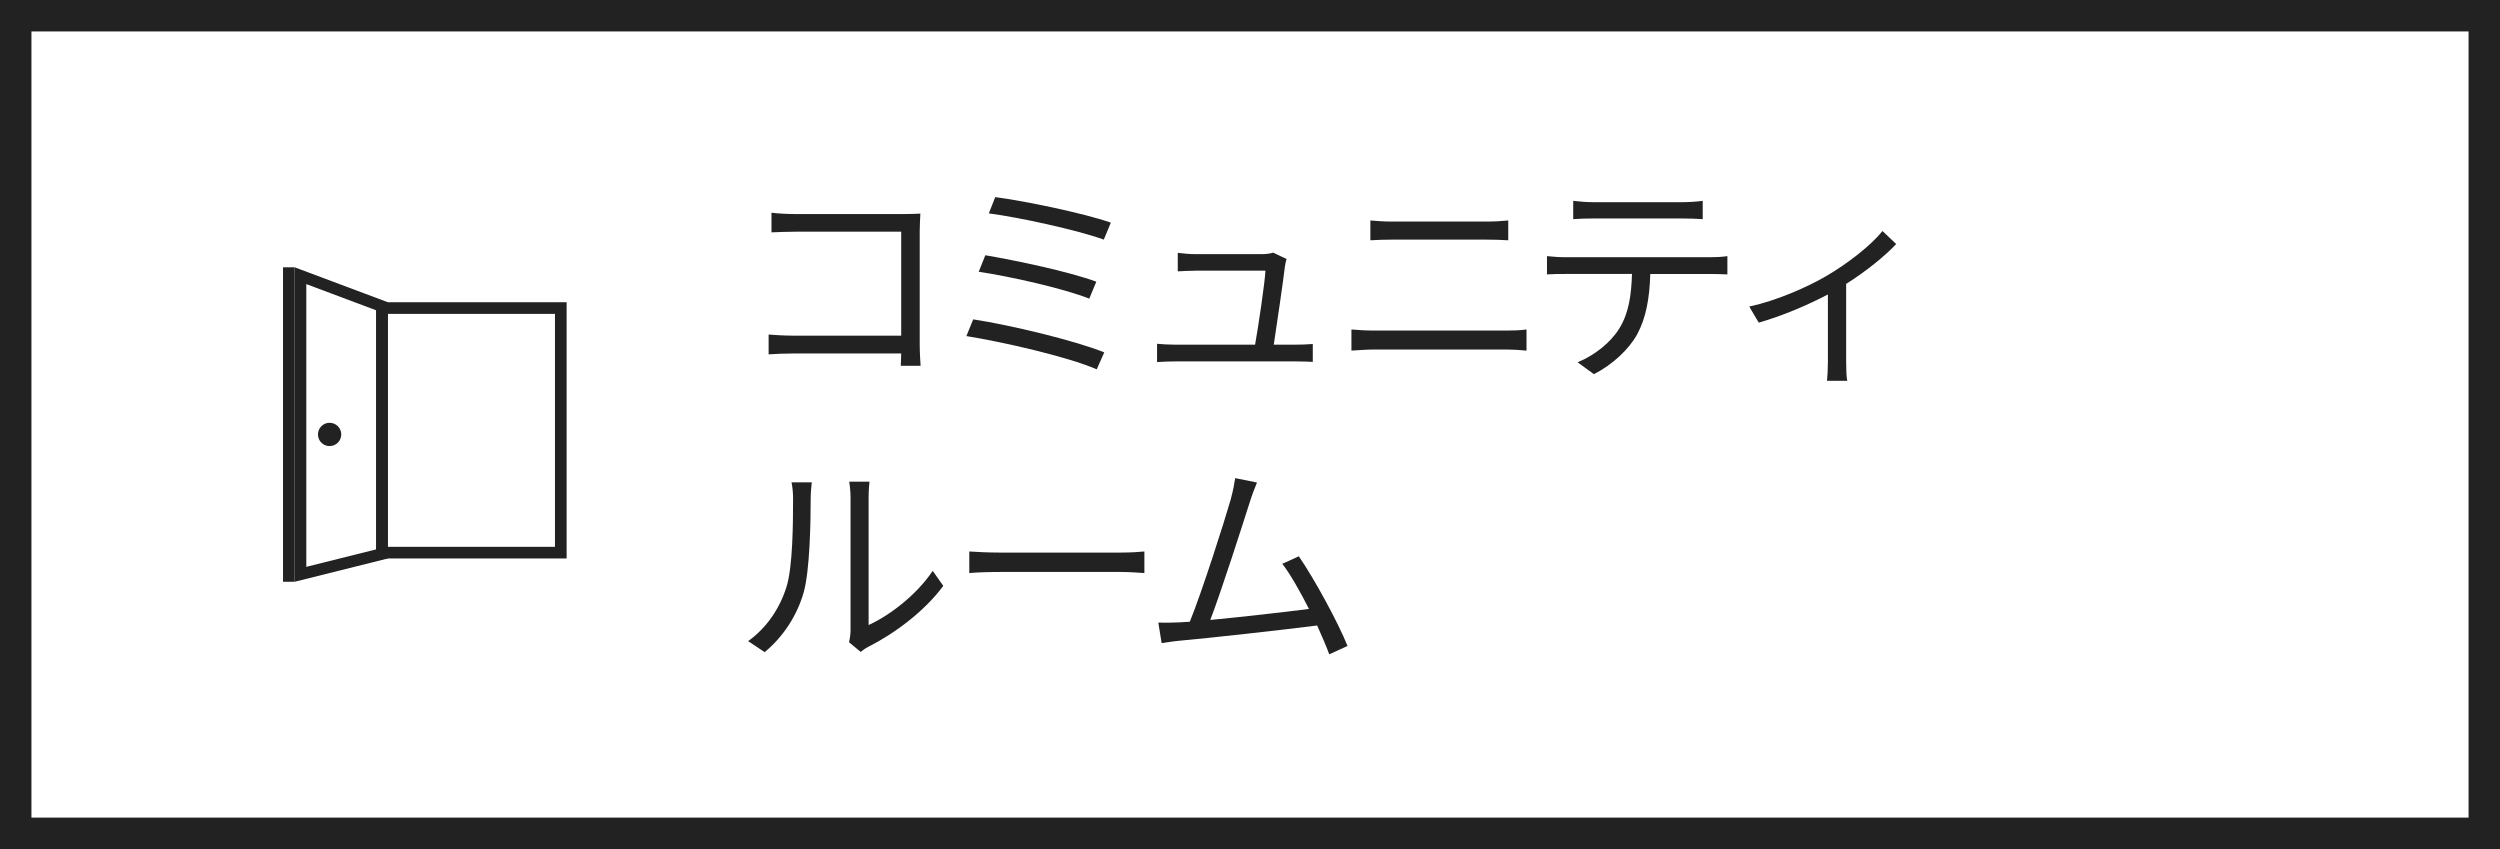 <?xml version="1.0" encoding="iso-8859-1"?>
<!-- Generator: Adobe Illustrator 21.0.0, SVG Export Plug-In . SVG Version: 6.00 Build 0)  -->
<svg version="1.1" id="&#x30EC;&#x30A4;&#x30E4;&#x30FC;_1"
	 xmlns="http://www.w3.org/2000/svg" xmlns:xlink="http://www.w3.org/1999/xlink" x="0px" y="0px" viewBox="0 0 159 54"
	 style="enable-background:new 0 0 159 54;" xml:space="preserve">
<rect x="0" y="0" width="159" height="54" fill="#808080" stroke="none"/>
<g>
	<g>
		<rect x="1" y="1" style="fill:#FFFFFF;" width="157" height="52"/>
		<path style="fill:#222222;" d="M157,2v50H2V2H157 M159,0H0v54h159V0L159,0z"/>
	</g>
	<g>
		<g>
			<path style="fill:#222222;" d="M35.296,19.963v14.815h-10.63V19.963H35.296 M36.037,19.222H23.926v16.296h12.111V19.222
				L36.037,19.222z"/>
		</g>
		<g>
			<path style="fill:#222222;" d="M19.481,18.069l4.444,1.667V34.94l-4.444,1.111V18.069 M18.741,17v20l5.926-1.481V19.222
				L18.741,17L18.741,17z"/>
		</g>
		<g>
			<line style="fill-rule:evenodd;clip-rule:evenodd;fill:#222222;" x1="18" y1="17" x2="18" y2="37"/>
			<rect x="18" y="17" style="fill:#222222;" width="0.741" height="20"/>
		</g>
		<circle style="fill-rule:evenodd;clip-rule:evenodd;fill:#222222;" cx="20.963" cy="27.63" r="0.741"/>
	</g>
	<g>
		<path style="fill:#222222;" d="M57.289,23.266c0.014-0.154,0.014-0.448,0.028-0.784h-6.85c-0.574,0-1.205,0.028-1.583,0.056v-1.26
			c0.364,0.027,0.967,0.069,1.555,0.069h6.877v-6.611h-6.709c-0.519,0-1.205,0.028-1.541,0.042V13.53
			c0.462,0.056,1.079,0.084,1.527,0.084h6.906c0.336,0,0.756-0.014,1.037-0.028c-0.014,0.322-0.042,0.757-0.042,1.094v7.228
			c0,0.504,0.042,1.134,0.056,1.358H57.289z"/>
		<path style="fill:#222222;" d="M70.23,22.411l-0.477,1.079c-1.863-0.812-6.023-1.752-8.292-2.115l0.435-1.064
			C64.249,20.674,68.311,21.641,70.23,22.411z M69.726,17.915l-0.448,1.078c-1.625-0.644-5.043-1.415-7.032-1.708l0.42-1.051
			C64.585,16.557,67.975,17.271,69.726,17.915z M70.65,14.16l-0.448,1.079c-1.709-0.616-5.379-1.415-7.312-1.667l0.406-1.036
			C65.118,12.773,68.886,13.545,70.65,14.16z"/>
		<path style="fill:#222222;" d="M82.387,21.921c0.308,0,0.812-0.014,1.106-0.042v1.135c-0.252-0.014-0.771-0.028-1.064-0.028
			h-7.677c-0.434,0-0.756,0.015-1.163,0.042v-1.162c0.336,0.027,0.729,0.056,1.163,0.056h5.071c0.21-1.177,0.617-3.908,0.659-4.706
			h-4.455c-0.406,0-0.771,0.027-1.121,0.041V16.08c0.336,0.042,0.756,0.084,1.106,0.084h4.259c0.224,0,0.574-0.042,0.7-0.098
			l0.854,0.406c-0.042,0.14-0.084,0.322-0.099,0.434c-0.111,0.953-0.518,3.727-0.714,5.015H82.387z"/>
		<path style="fill:#222222;" d="M85.951,20.955c0.476,0.041,0.966,0.069,1.471,0.069h8.391c0.42,0,0.868-0.014,1.274-0.069v1.344
			c-0.42-0.041-0.896-0.07-1.274-0.07h-8.391c-0.505,0-0.995,0.043-1.471,0.07V20.955z M87.155,14.021
			c0.448,0.042,0.925,0.07,1.373,0.07h6.009c0.505,0,0.995-0.028,1.387-0.07v1.261c-0.392-0.027-0.924-0.042-1.387-0.042h-5.995
			c-0.49,0-0.952,0.015-1.387,0.042V14.021z"/>
		<path style="fill:#222222;" d="M108.769,16.359c0.294,0,0.756-0.014,1.093-0.069v1.163c-0.309-0.015-0.757-0.028-1.093-0.028
			h-3.811c-0.042,1.513-0.266,2.787-0.826,3.823c-0.504,0.939-1.569,1.947-2.76,2.55l-1.036-0.757
			c1.093-0.447,2.101-1.26,2.647-2.143c0.616-0.98,0.771-2.157,0.812-3.474h-4.188c-0.435,0-0.841,0-1.219,0.028V16.29
			c0.378,0.042,0.784,0.069,1.219,0.069H108.769z M101.33,13.895c-0.462,0-0.924,0.014-1.274,0.042v-1.163
			c0.393,0.043,0.812,0.084,1.261,0.084h5.673c0.393,0,0.896-0.027,1.303-0.084v1.163c-0.406-0.028-0.896-0.042-1.303-0.042H101.33z
			"/>
		<path style="fill:#222222;" d="M120.596,15.52c-0.658,0.715-1.905,1.736-3.18,2.535v4.959c0,0.42,0.014,0.994,0.07,1.205h-1.289
			c0.028-0.211,0.057-0.785,0.057-1.205v-4.287c-1.191,0.631-2.872,1.359-4.398,1.793l-0.603-1.021
			c1.793-0.393,3.698-1.247,4.86-1.92c1.401-0.812,2.899-1.988,3.614-2.885L120.596,15.52z"/>
		<path style="fill:#222222;" d="M47.581,40.775c1.177-0.84,2.017-2.087,2.438-3.445c0.406-1.289,0.42-4.076,0.42-5.631
			c0-0.421-0.042-0.729-0.098-1.023h1.289c-0.014,0.168-0.07,0.588-0.07,1.009c0,1.555-0.056,4.552-0.435,5.953
			c-0.42,1.499-1.316,2.872-2.493,3.838L47.581,40.775z M53.997,40.846c0.056-0.225,0.098-0.504,0.098-0.785V31.67
			c0-0.531-0.07-0.924-0.084-1.036h1.289c-0.014,0.112-0.056,0.505-0.056,1.036v8.083c1.289-0.589,3.012-1.863,4.076-3.446
			l0.673,0.953c-1.205,1.639-3.152,3.067-4.777,3.88c-0.21,0.112-0.336,0.21-0.476,0.322L53.997,40.846z"/>
		<path style="fill:#222222;" d="M61.647,35.074c0.42,0.028,1.163,0.07,1.947,0.07h7.676c0.701,0,1.205-0.042,1.513-0.07v1.373
			c-0.28-0.014-0.869-0.07-1.499-0.07h-7.69c-0.771,0-1.513,0.028-1.947,0.07V35.074z"/>
		<path style="fill:#222222;" d="M84.54,41.615c-0.182-0.504-0.462-1.148-0.771-1.834c-2.171,0.279-6.85,0.798-8.727,0.967
			c-0.35,0.027-0.756,0.098-1.163,0.153l-0.21-1.303c0.42,0.015,0.896,0,1.303-0.014c0.21-0.015,0.448-0.028,0.7-0.042
			c0.785-1.934,2.213-6.416,2.605-7.789c0.168-0.644,0.224-0.98,0.28-1.344l1.387,0.279c-0.14,0.351-0.294,0.715-0.476,1.303
			c-0.42,1.317-1.793,5.617-2.494,7.438c2.059-0.196,4.749-0.505,6.276-0.7c-0.561-1.107-1.177-2.199-1.695-2.871l1.051-0.477
			c0.994,1.442,2.521,4.258,3.096,5.701L84.54,41.615z"/>
	</g>
</g>
</svg>

